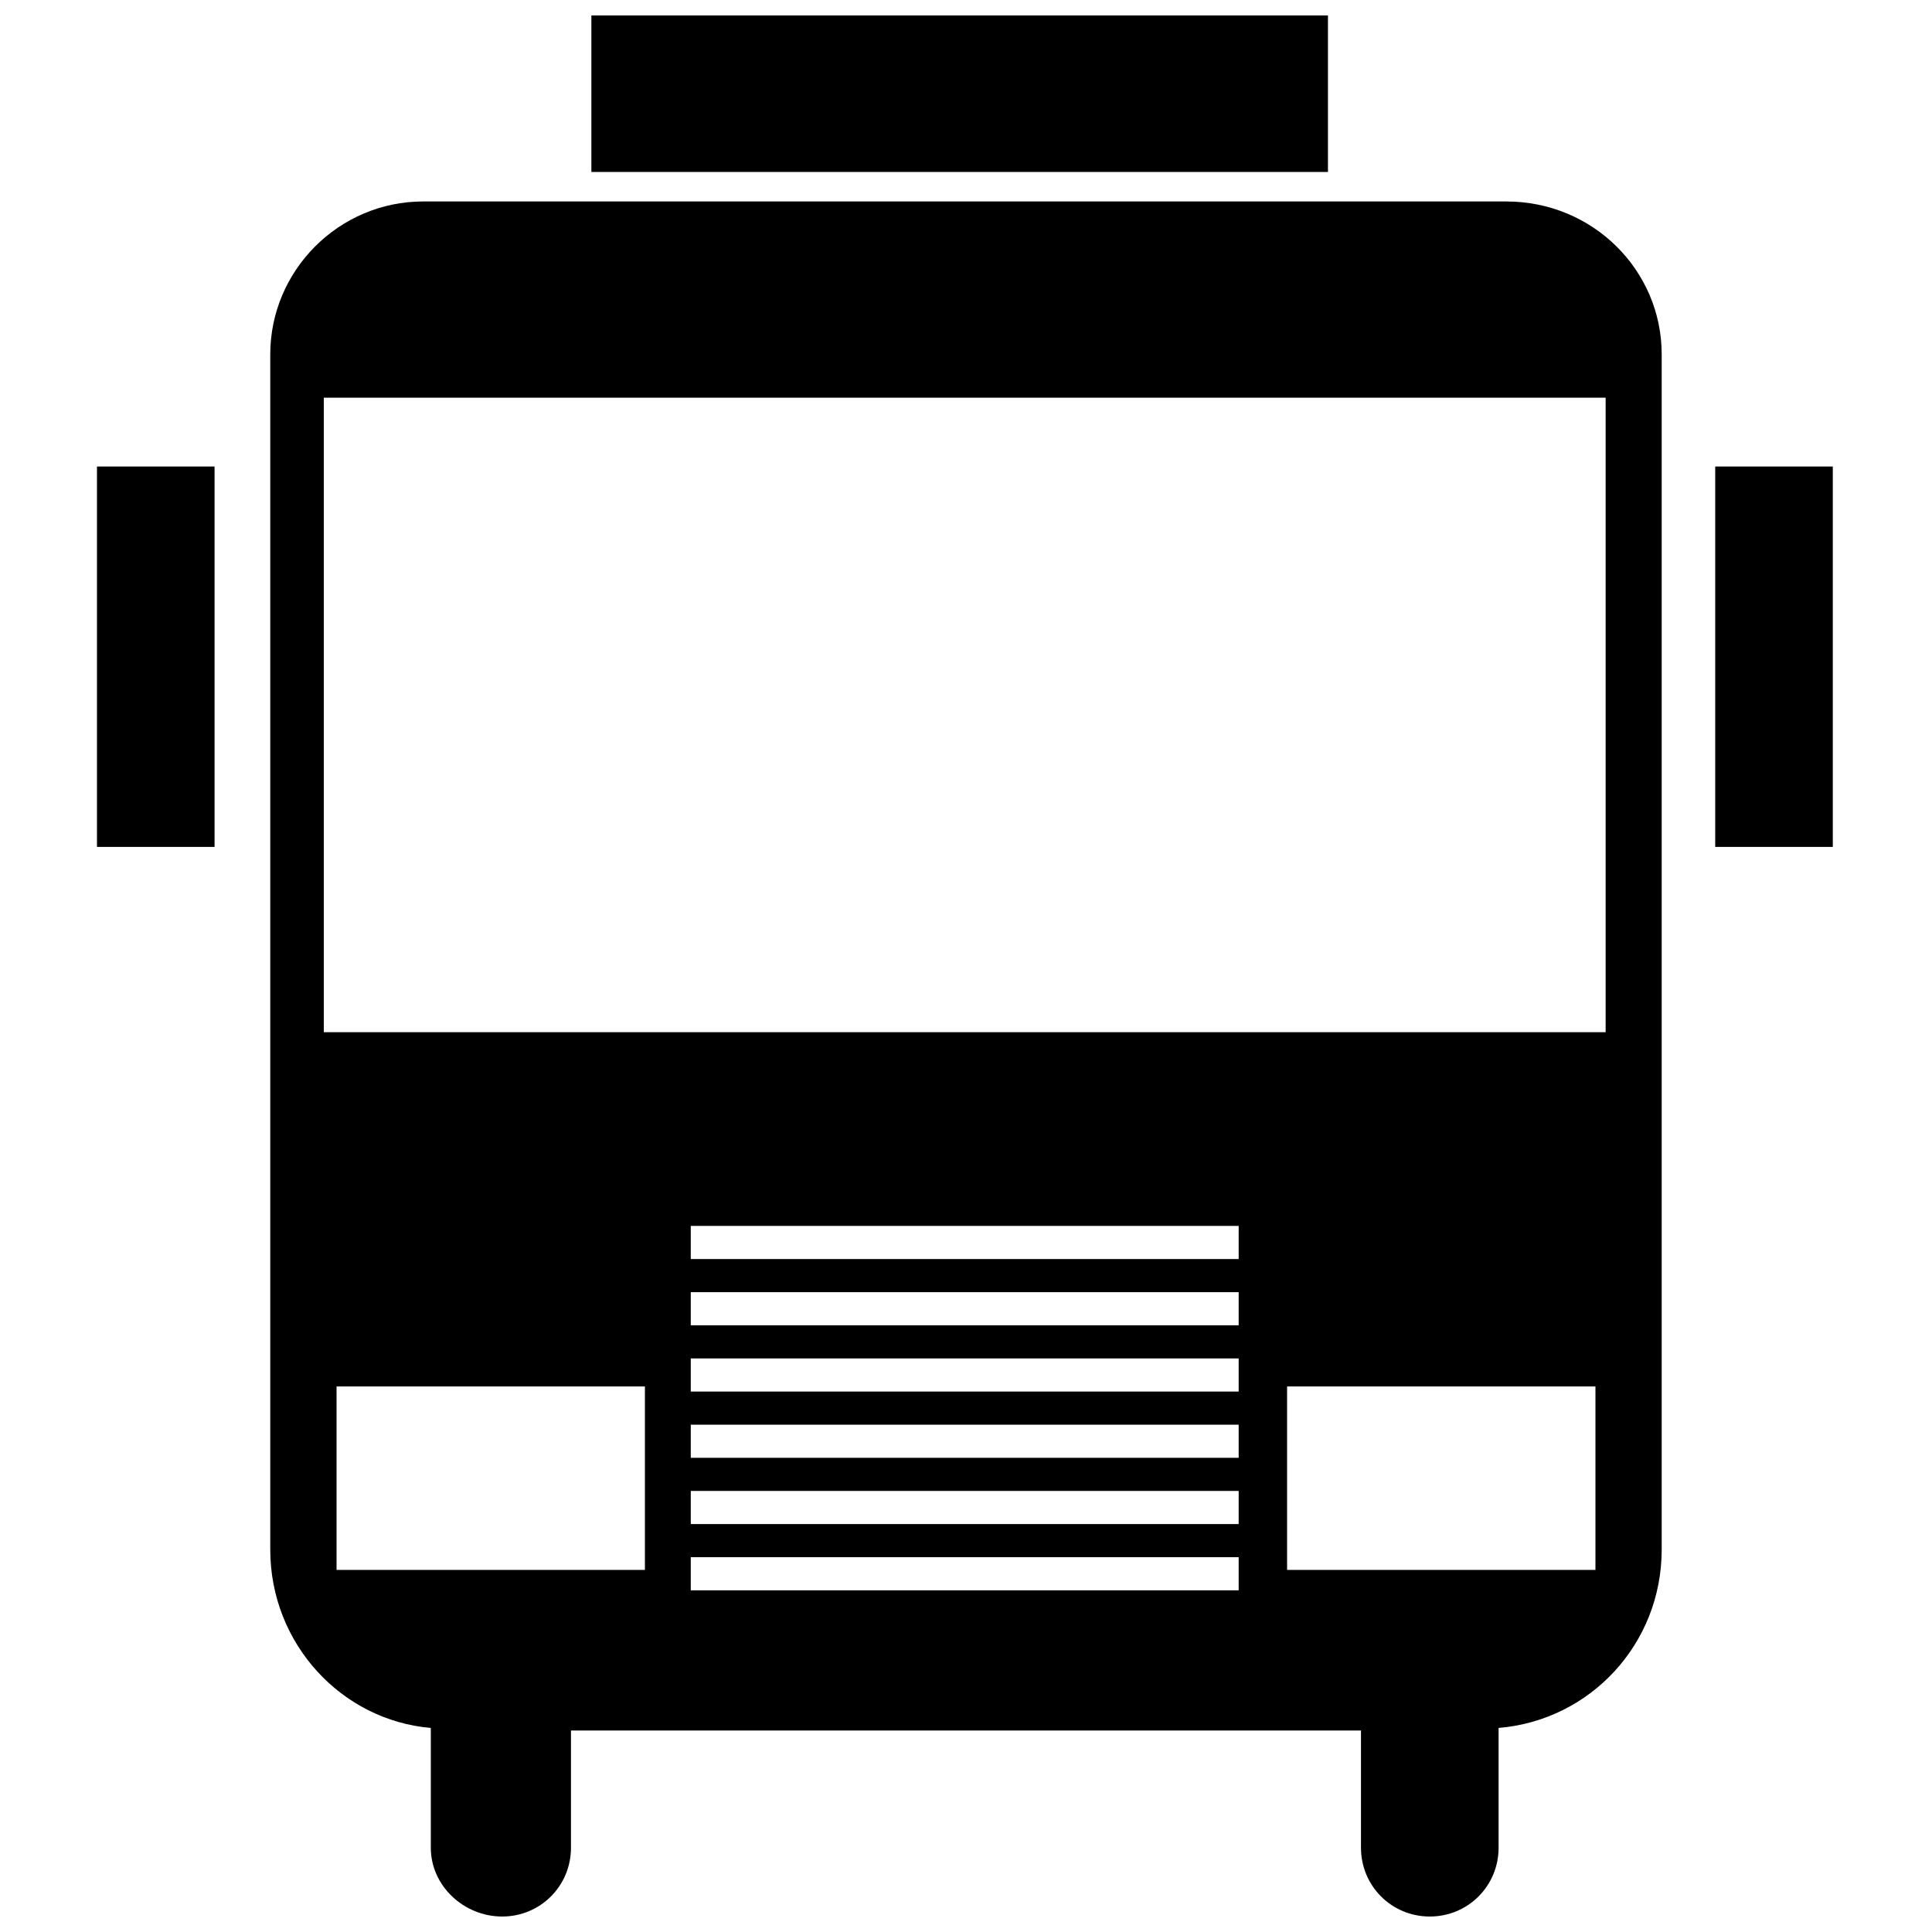 <?xml version="1.0" encoding="UTF-8"?>
<!-- Uploaded to: SVG Repo, www.svgrepo.com, Generator: SVG Repo Mixer Tools -->
<svg width="800px" height="800px" version="1.1" viewBox="144 144 512 512" xmlns="http://www.w3.org/2000/svg">
 <defs>
  <clipPath id="b">
   <path d="m215 197h370v454.9h-370z"/>
  </clipPath>
  <clipPath id="a">
   <path d="m300 148.09h196v41.906h-196z"/>
  </clipPath>
 </defs>
 <g clip-path="url(#b)">
  <path d="m256.15 197.39h287.02c22.961 0 41.195 18.234 41.195 40.52v316.74c0 24.988-18.91 45.25-43.223 47.273v31.742c0 10.129-8.105 18.234-18.234 18.234s-18.234-8.105-18.234-18.234v-31.066h-209.36v31.066c0 10.129-8.105 18.234-18.234 18.234-10.129 0-18.91-8.105-18.91-18.234v-31.742c-23.637-2.027-42.547-22.285-42.547-47.273v-316.74c0-22.285 18.234-40.52 40.52-40.52zm-26.34 52v168.16h339.7v-168.16zm97.25 219.49v8.781h145.2v-8.781zm0 17.559v8.781h145.2v-8.781zm0 17.559v8.781h145.2v-8.781zm0 17.559v8.781h145.2v-8.781zm0 17.559v8.781h145.2v-8.781zm0 17.559v8.781h145.2v-8.781zm239.75-45.25h-81.719v48.625h81.719zm-333.62 0h81.719v48.625h-81.719z" fill-rule="evenodd"/>
 </g>
 <path d="m169.7 267.63h31.16v100.81h-31.16z" fill-rule="evenodd"/>
 <g clip-path="url(#a)">
  <path d="m300.72 148.09h195.2v41.492h-195.2z" fill-rule="evenodd"/>
 </g>
 <path d="m598.55 267.63h31.16v100.81h-31.16z" fill-rule="evenodd"/>
</svg>